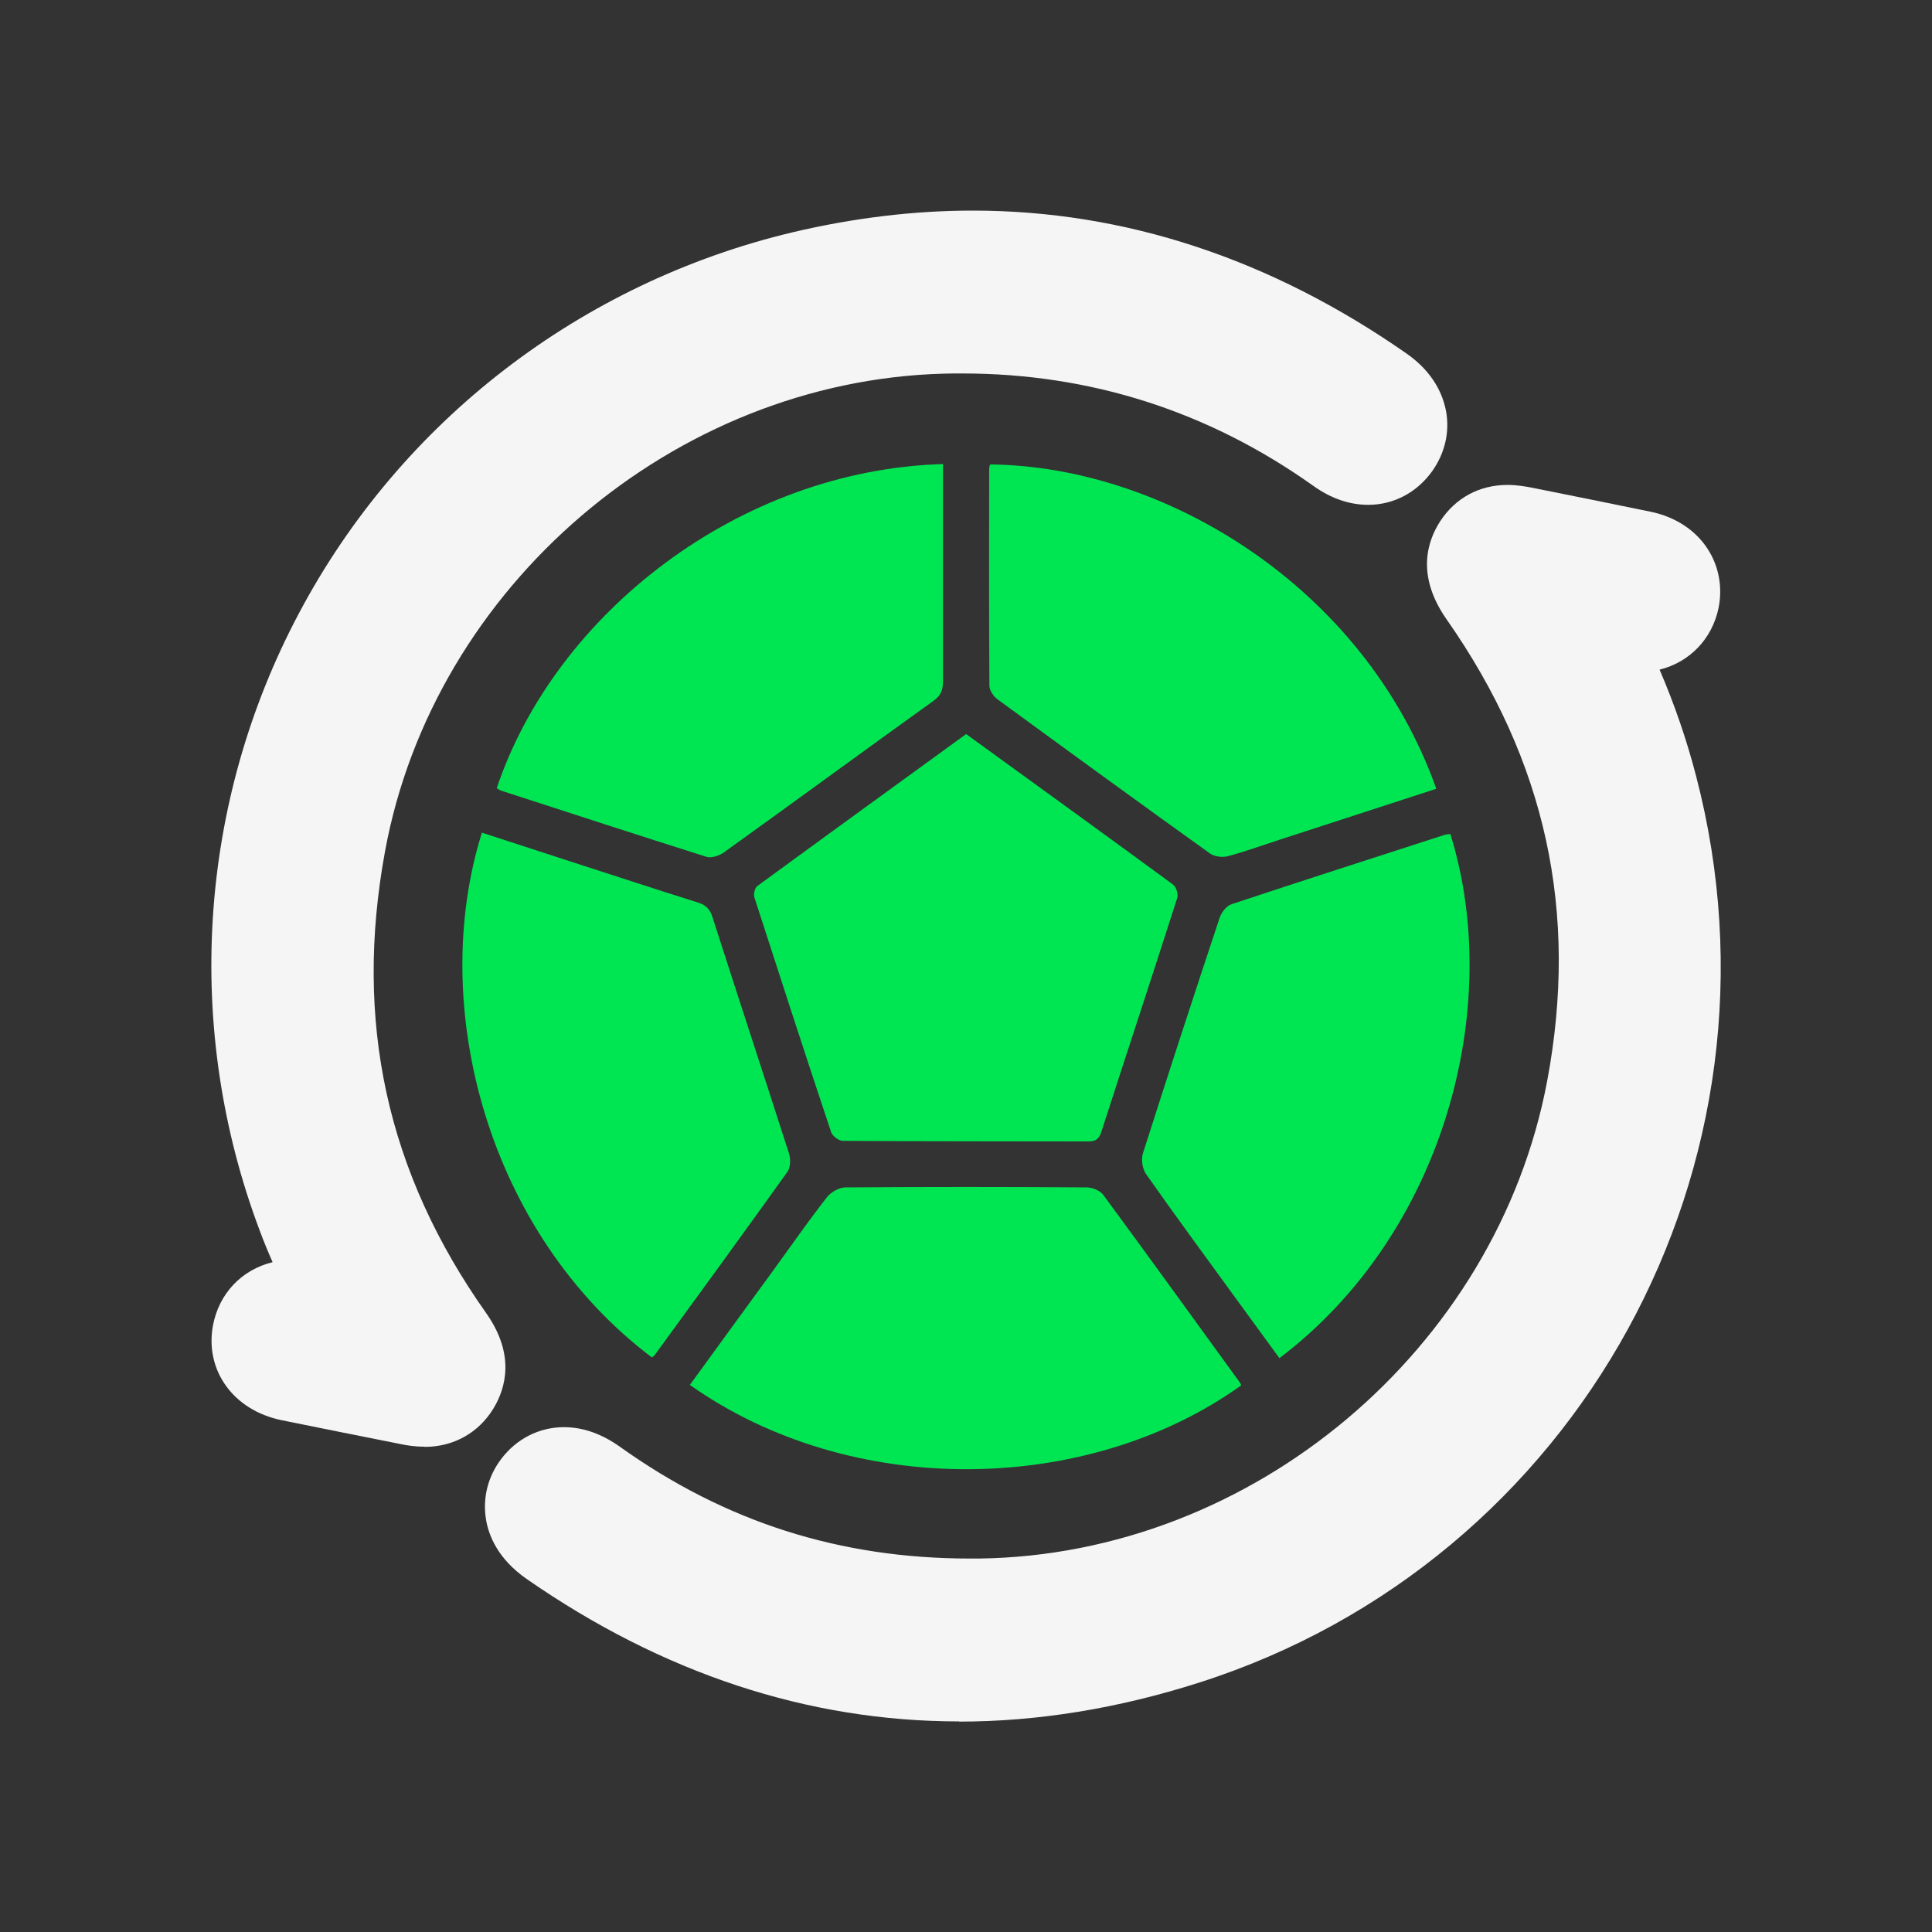 <?xml version="1.0" encoding="UTF-8"?>
<svg id="Layer_1" data-name="Layer 1" xmlns="http://www.w3.org/2000/svg" viewBox="0 0 100 100">
  <rect x="0" y="0" width="100" height="100" fill="#333333" stroke="none"/>
  <defs>
    <style>
      .cls-1 {
        fill: #f5f5f5;
      }

      .cls-2 {
        fill: #00e653;
      }
    </style>
  </defs>
  <path class="cls-2" d="m50,37.99c3.61,2.62,7.17,5.19,10.71,7.79.17.12.29.51.22.71-1.29,4.03-2.62,8.05-3.92,12.08-.12.37-.28.51-.67.51-4.24-.01-8.48,0-12.72-.03-.21,0-.53-.25-.6-.45-1.35-4.04-2.66-8.09-3.97-12.14-.06-.17.02-.51.15-.6,3.58-2.62,7.17-5.22,10.8-7.86Z"/>
  <path class="cls-2" d="m35.71,71.68c1.45-1.99,2.89-3.98,4.34-5.96.91-1.26,1.8-2.53,2.75-3.75.2-.26.62-.5.94-.51,4.16-.03,8.33-.03,12.5,0,.29,0,.7.16.86.38,2.38,3.23,4.73,6.49,7.09,9.74.03.04.03.09.05.13-7.98,5.71-20.21,5.86-28.52-.02Z"/>
  <path class="cls-2" d="m24.95,43.1c1.42.46,2.85.93,4.27,1.39,2.3.74,4.59,1.5,6.89,2.22.42.13.64.34.77.77,1.31,4.08,2.65,8.15,3.96,12.23.09.28.08.71-.08.94-2.27,3.17-4.56,6.32-6.86,9.47-.04.06-.1.09-.16.14-8.5-6.42-11.61-18.17-8.8-27.15Z"/>
  <path class="cls-2" d="m66.21,70.28c-.81-1.11-1.62-2.22-2.43-3.33-1.49-2.05-3-4.1-4.46-6.18-.19-.27-.26-.75-.17-1.05,1.3-4.08,2.63-8.16,3.98-12.22.09-.28.36-.62.62-.7,3.67-1.22,7.35-2.4,11.03-3.59.09-.03.19-.03.29-.04,2.78,8.91-.3,20.66-8.85,27.13Z"/>
  <path class="cls-2" d="m48.81,24.02c0,.24,0,.48,0,.72,0,3.5,0,7,0,10.5,0,.46-.1.76-.5,1.04-3.62,2.6-7.22,5.24-10.84,7.84-.24.17-.65.31-.9.23-3.54-1.12-7.07-2.27-10.61-3.42-.09-.03-.17-.09-.25-.13,3.02-9.02,12.54-16.48,23.1-16.78Z"/>
  <path class="cls-2" d="m74.33,40.83c-2.74.89-5.43,1.77-8.12,2.64-.89.29-1.77.61-2.67.85-.28.07-.69.02-.92-.15-3.68-2.64-7.35-5.31-11.01-7.99-.2-.15-.4-.46-.4-.69-.02-3.75-.02-7.5-.01-11.24,0-.07.03-.14.05-.21,8.96.08,19.36,6.29,23.09,16.78Z"/>
  <path class="cls-1" d="m21.96,74.88c-.49,0-.92-.07-1.2-.13-2.06-.41-4.12-.82-6.18-1.24-2.49-.51-3.98-2.56-3.56-4.89.31-1.67,1.49-2.9,3.09-3.29-.23-.52-.45-1.05-.65-1.59-3.96-10.47-3.23-22.14,2.02-32.01,5.26-9.92,14.58-17.1,25.56-19.71,3.13-.74,6.27-1.12,9.31-1.12,7.86,0,15.41,2.49,22.44,7.39,1.44,1,1.91,2.19,2.06,3.01.19,1.06-.06,2.14-.7,3.06-.79,1.12-2,1.77-3.33,1.77-.97,0-1.93-.33-2.84-.98-5.42-3.86-11.54-5.82-18.18-5.82-.32,0-.64,0-.96.01-13.96.38-26.39,11-28.91,24.72-1.62,8.81.09,16.63,5.23,23.9,1.51,2.14,1.03,3.88.37,4.96-.77,1.25-2.06,1.97-3.55,1.97Z"/>
  <path class="cls-1" d="m49.64,89.1c-7.8,0-15.34-2.48-22.39-7.38-1.49-1.04-1.97-2.26-2.1-3.11-.17-1.08.1-2.18.79-3.09.79-1.05,1.97-1.65,3.25-1.65.98,0,1.95.34,2.89,1.01,5.46,3.9,11.39,5.79,18.13,5.79.16,0,.32,0,.48,0,14.14-.19,26.77-10.82,29.39-24.71,1.64-8.73-.06-16.56-5.21-23.91-1.55-2.22-1.03-3.99-.32-5.08.79-1.2,2.02-1.87,3.48-1.87.49,0,.93.08,1.25.14,2.06.41,4.12.83,6.17,1.25,1.25.26,2.3.94,2.93,1.91.59.9.79,2,.57,3.08-.34,1.61-1.51,2.8-3.05,3.18.77,1.8,1.4,3.62,1.89,5.51,5.23,20.04-6.07,40.65-25.72,46.92-4.19,1.34-8.37,2.02-12.43,2.02Z"/>
</svg>